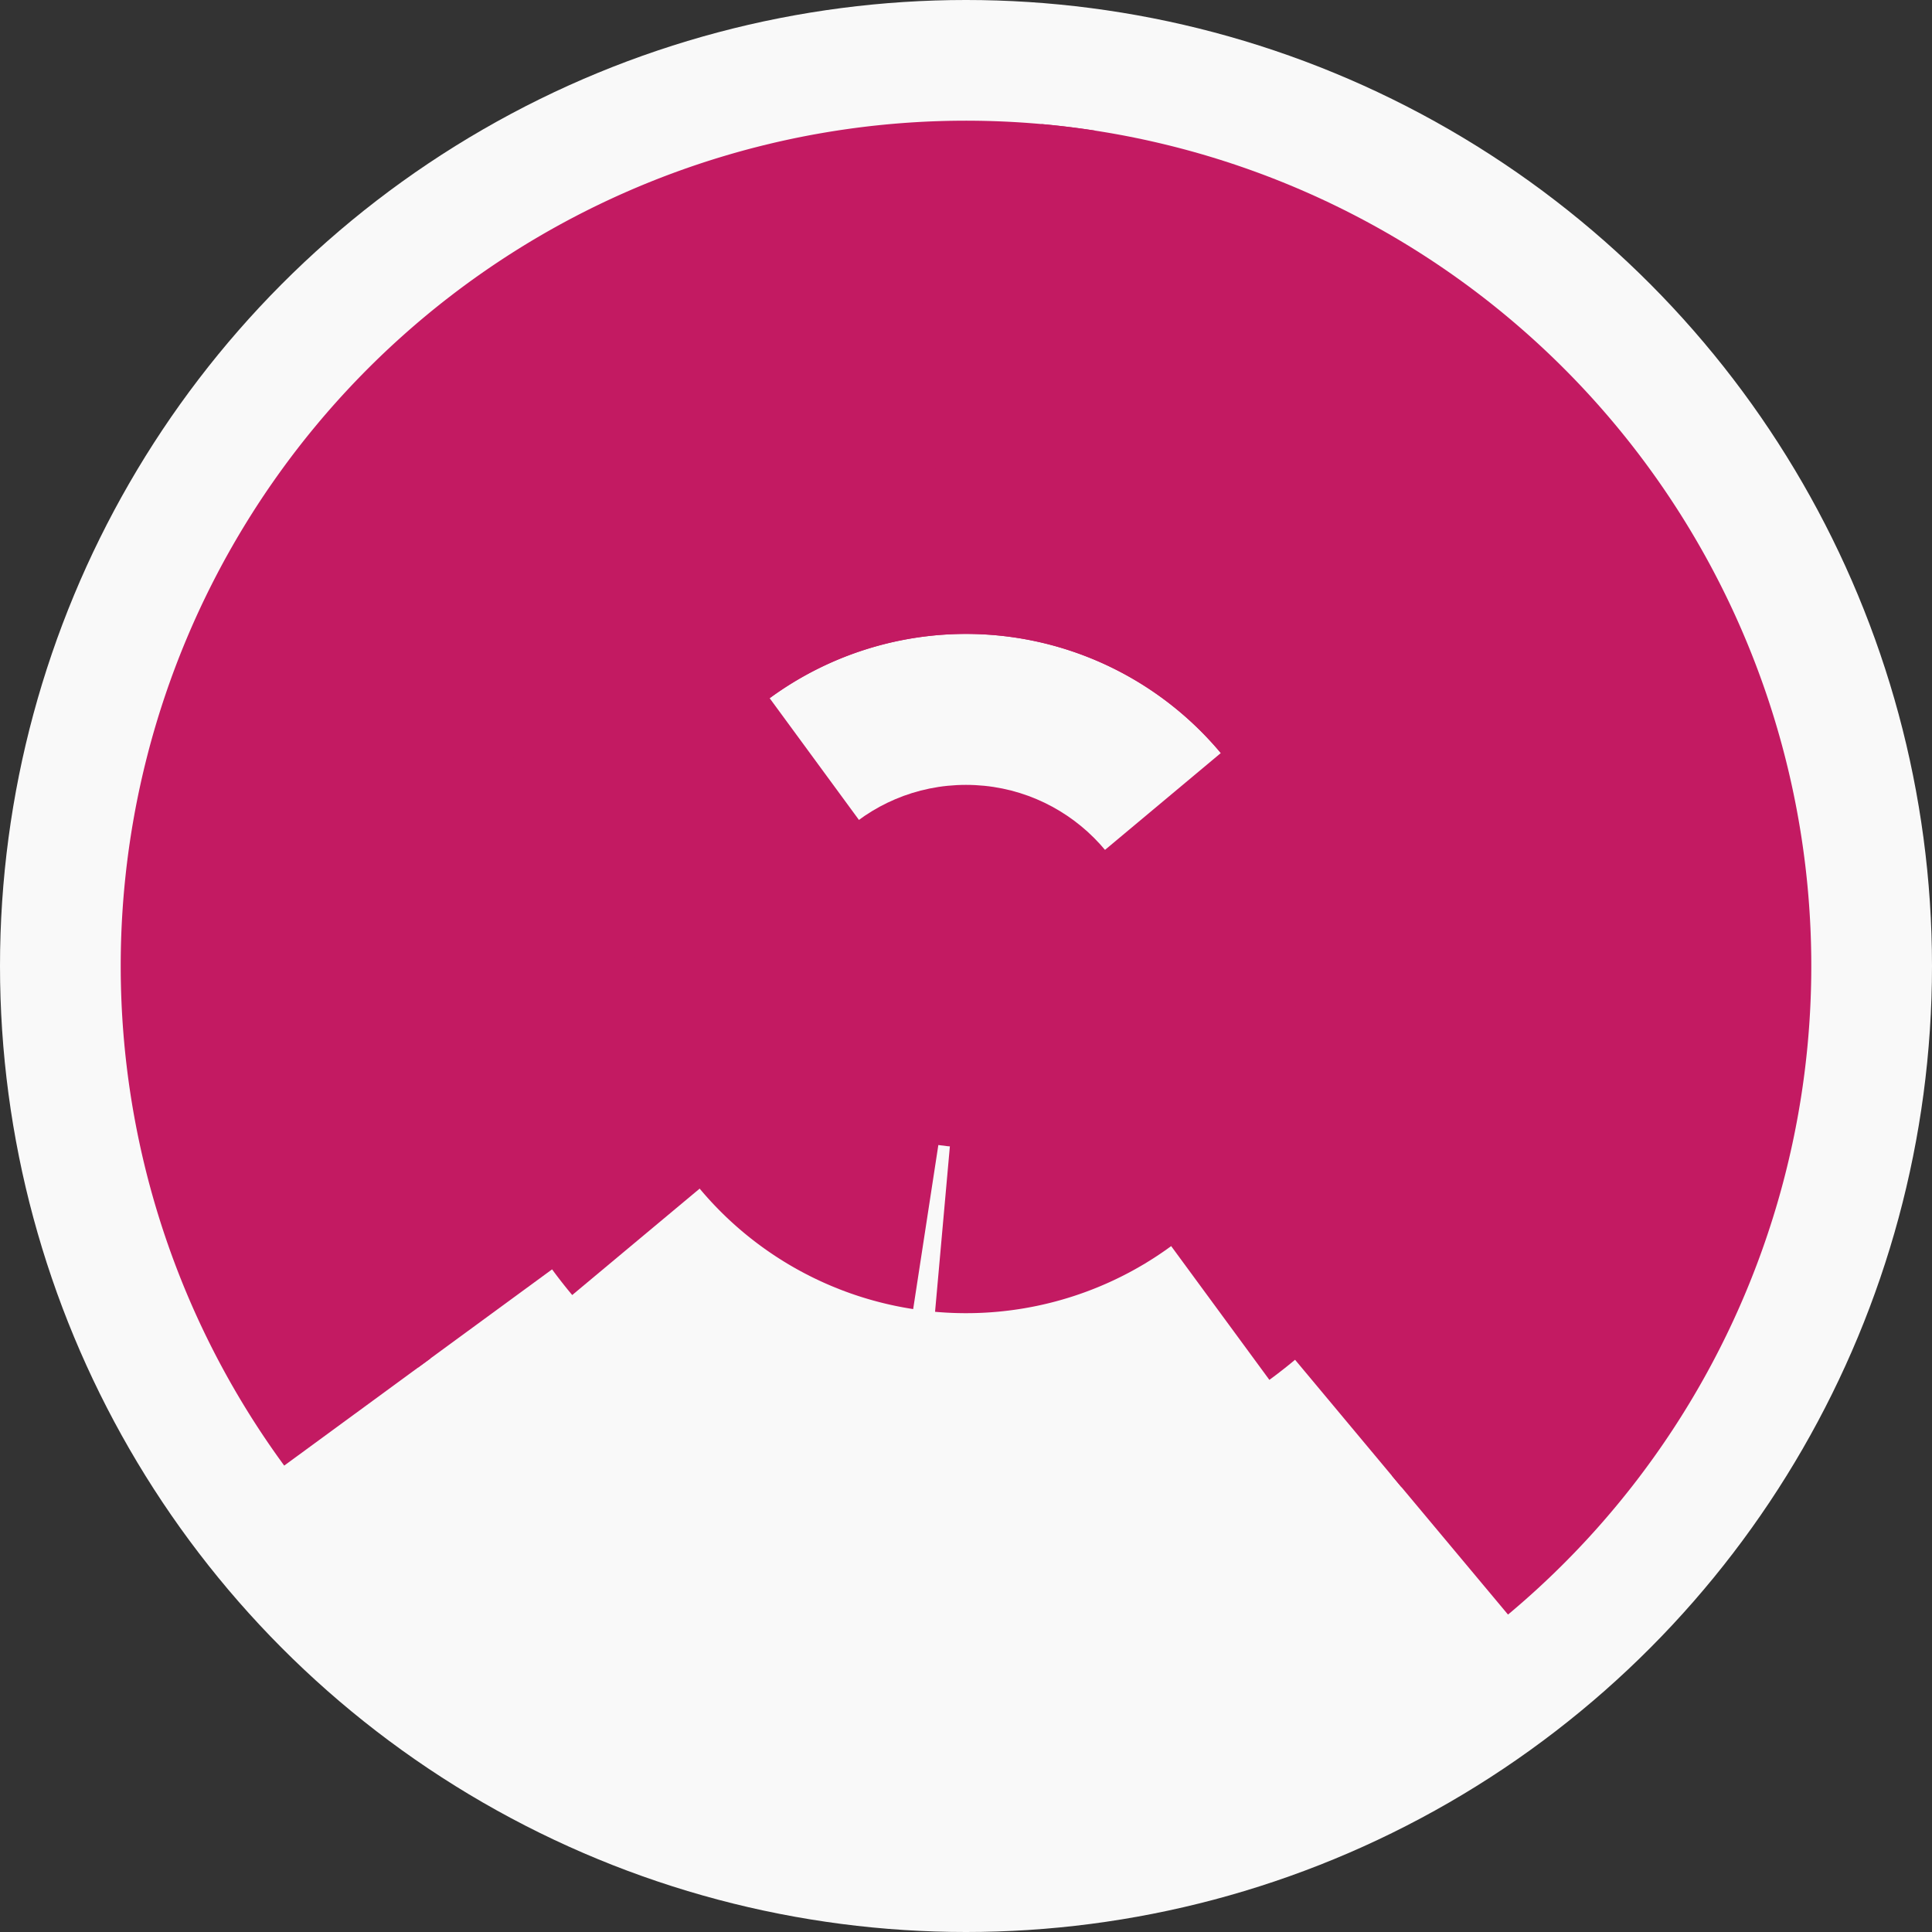 <?xml version="1.0" encoding="utf-8" ?>
<svg width="128" height="128" viewbox="0 0 128 128" xmlns="http://www.w3.org/2000/svg">
<rect width="100%" height="100%" fill="#333333" stroke="none"/>
<circle cx="64" cy="64" fill="#f9f9f9" r="64"/>
<path d="M 81.65 49.25 A 23 23 0 0 1 61.95 86.91 L 63.02 74.96 A 11 11 0 0 0 72.44 56.95 Z" fill="#c31a62"/>
<path d="M 60.5 86.73 A 23 23 0 0 1 50.4 45.45 L 57.5 55.13 A 11 11 0 0 0 62.32 74.87 Z" fill="#c31a62"/>
<path d="M 37.91 85.8 A 34 34 0 1 1 97.86 67.03 L 85.91 65.96 A 22 22 0 1 0 47.12 78.11 Z" fill="#c31a62"/>
<path d="M 30.4 58.82 A 34 34 0 1 1 84.1 91.42 L 77 81.75 A 22 22 0 1 0 42.26 60.65 Z" fill="#c31a62"/>
<path d="M 35.15 29.47 A 45 45 0 1 1 92.85 98.53 L 85.16 89.32 A 33 33 0 1 0 42.84 38.68 Z" fill="#c31a62"/>
<path d="M 27.7 90.6 A 45 45 0 1 1 100.3 37.4 L 90.62 44.49 A 33 33 0 1 0 37.38 83.51 Z" fill="#c31a62"/>
<path d="M 69 8.22 A 56 56 0 0 1 99.91 106.97 L 92.21 97.76 A 44 44 0 0 0 67.92 20.18 Z" fill="#c31a62"/>
<path d="M 18.83 97.1 A 56 56 0 0 1 72.53 8.65 L 70.7 20.51 A 44 44 0 0 0 28.51 90.01 Z" fill="#c31a62"/>
<circle cx="64" cy="64" fill="#c31a62" r="12"/>
</svg>